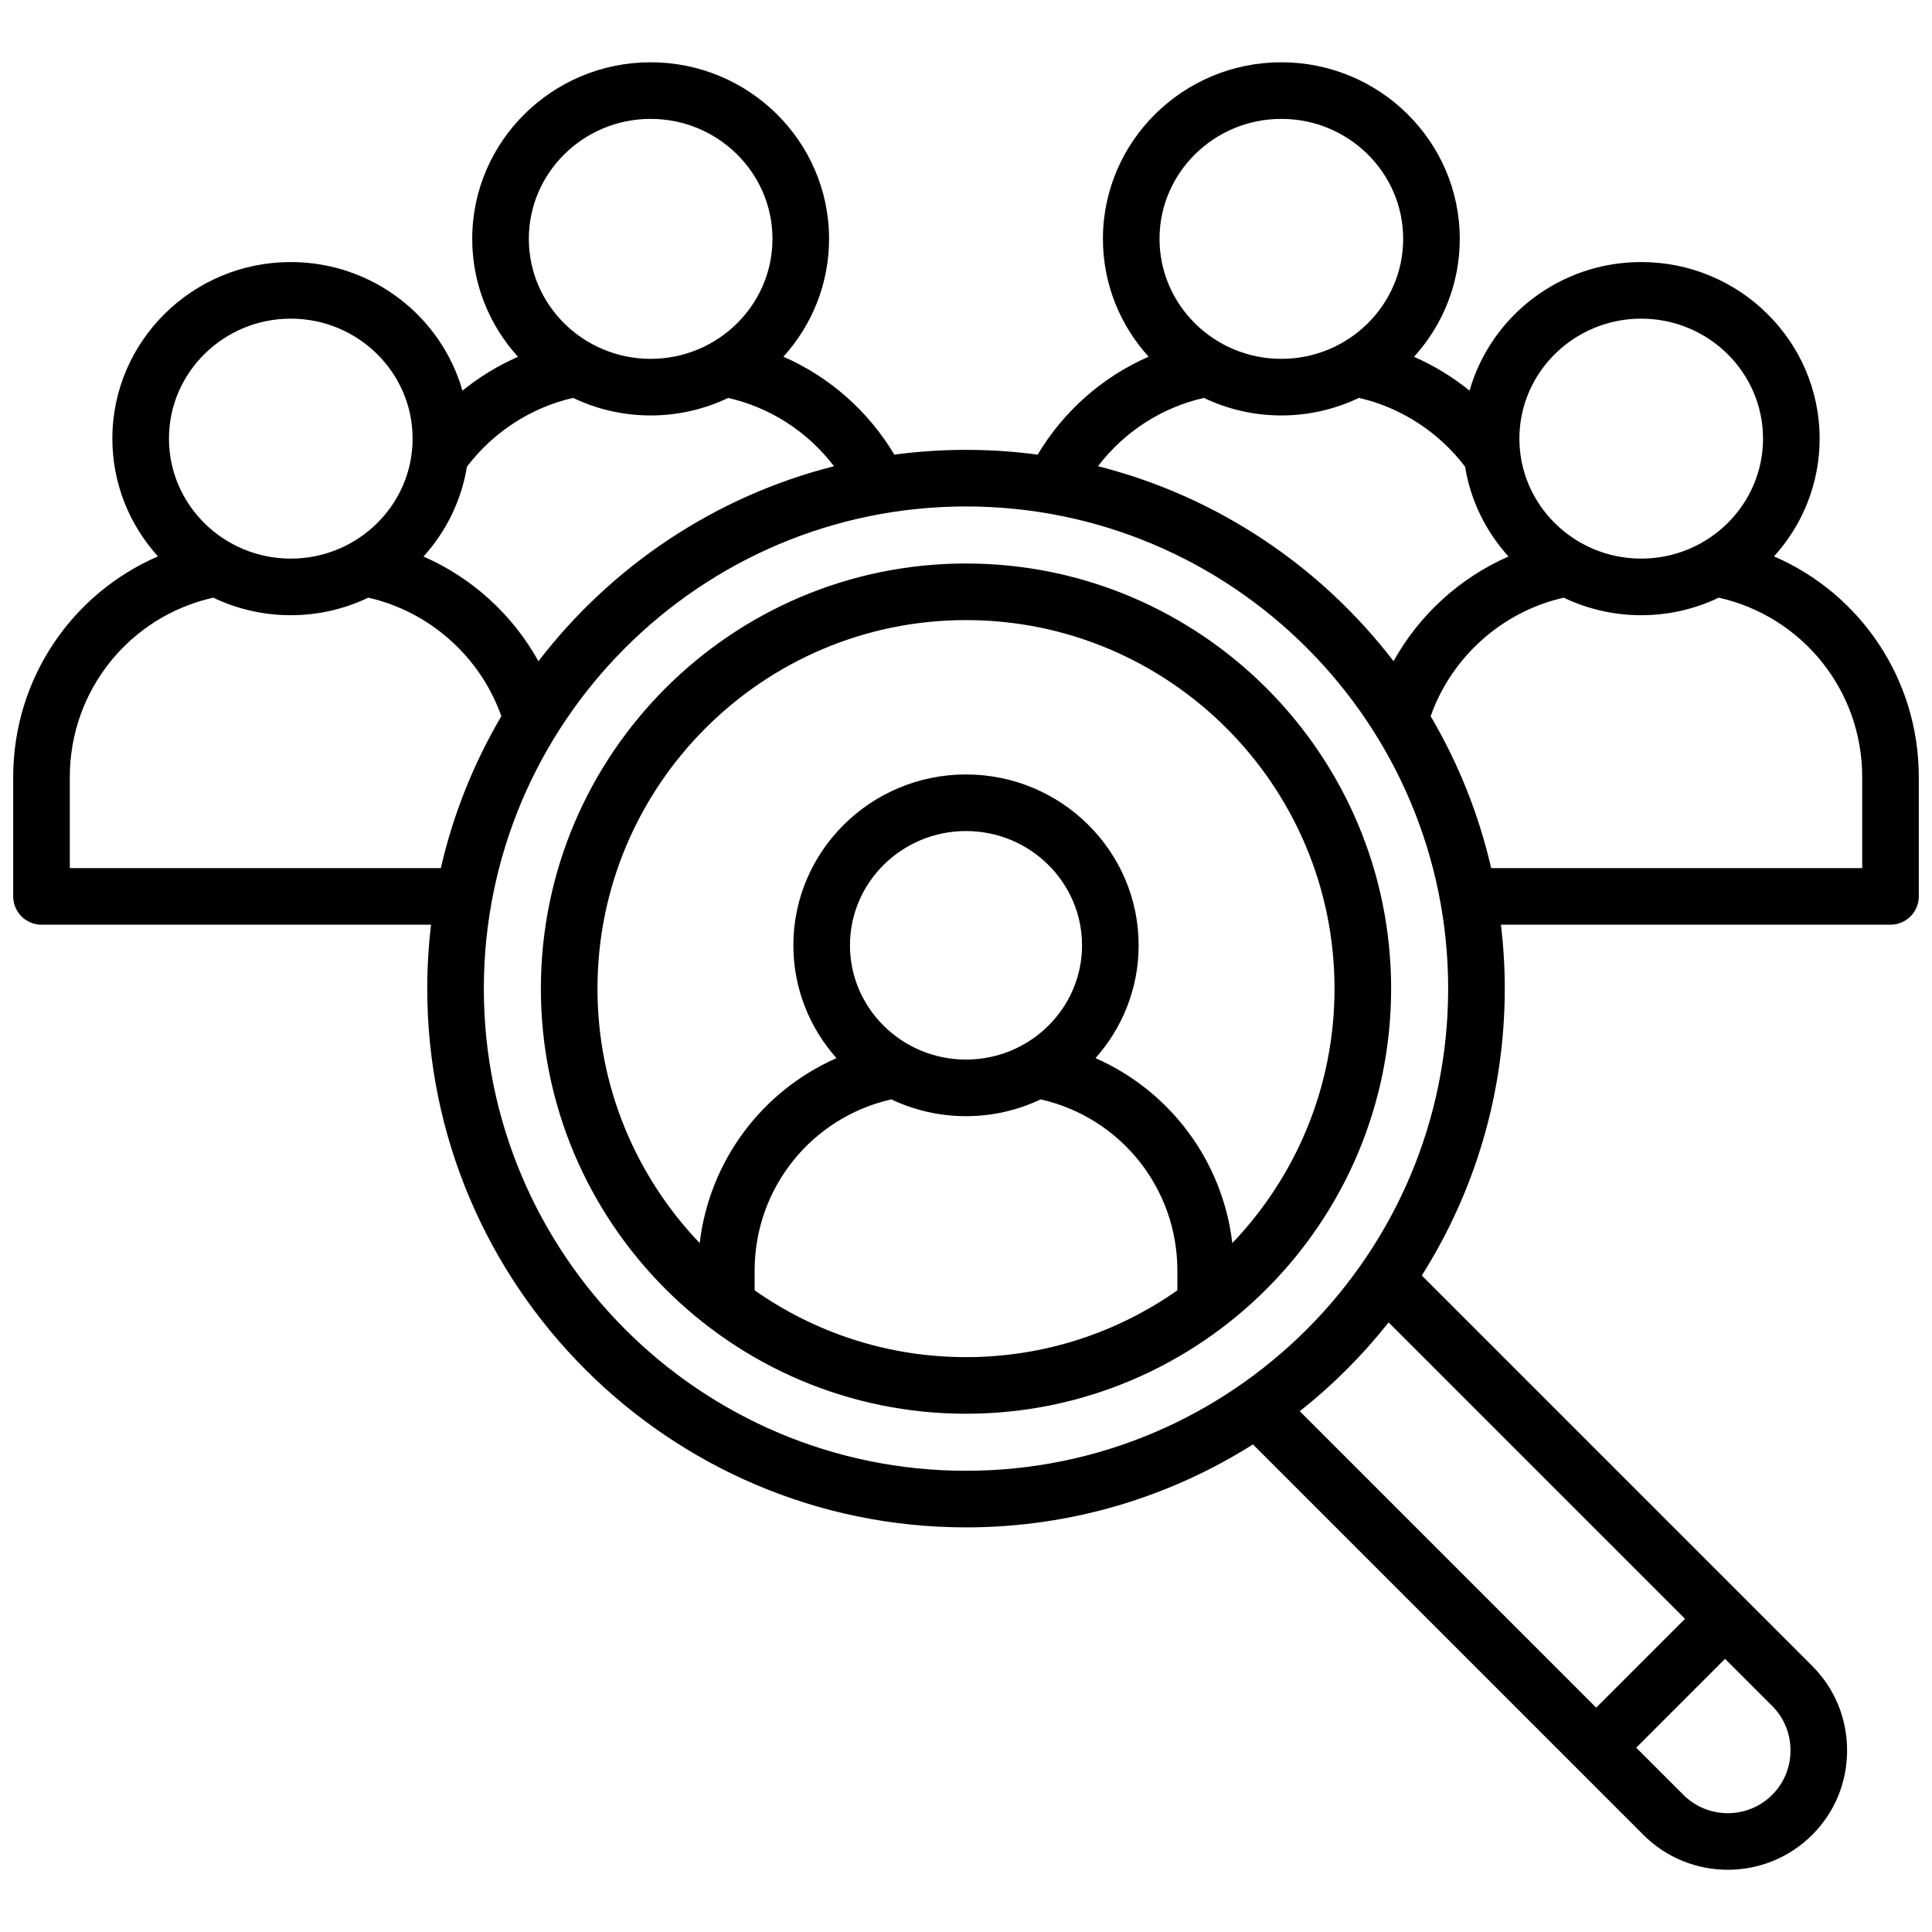 <svg id="Layer_1" enable-background="new 0 0 512 512" viewBox="0 0 512 512" xmlns="http://www.w3.org/2000/svg"><path d="m470.134 147.449c7.51-8.287 12.088-19.227 12.088-31.208 0-25.803-21.211-46.795-47.284-46.795-21.618 0-39.881 14.438-45.495 34.079-4.489-3.632-9.444-6.658-14.718-8.969 7.534-8.292 12.129-19.251 12.129-31.255 0-25.803-21.211-46.795-47.284-46.795s-47.284 20.992-47.284 46.795c0 11.992 4.586 22.941 12.107 31.23-12.173 5.31-22.501 14.38-29.401 25.95-6.216-.83-12.554-1.266-18.993-1.266s-12.778.436-18.994 1.266c-6.9-11.57-17.228-20.64-29.402-25.95 7.522-8.29 12.108-19.239 12.108-31.23 0-25.803-21.211-46.795-47.284-46.795s-47.284 20.992-47.284 46.795c0 12.004 4.594 22.963 12.129 31.255-5.274 2.311-10.229 5.337-14.718 8.969-5.613-19.641-23.876-34.08-45.495-34.08-26.072 0-47.284 20.992-47.284 46.795 0 11.981 4.578 22.921 12.088 31.208-22.894 9.894-38.363 32.549-38.363 58.449v31.658c0 4.142 3.358 7.5 7.5 7.5h103.232c-.66 5.557-1.009 11.208-1.009 16.939 0 78.728 64.05 142.777 142.778 142.777 27.929 0 54.006-8.068 76.037-21.985l103.468 103.469c6.17 6.17 14.273 9.254 22.378 9.254 8.103 0 16.208-3.086 22.377-9.254 5.959-5.958 9.241-13.905 9.241-22.378s-3.281-16.42-9.241-22.38l-103.467-103.467c13.917-22.03 21.985-48.107 21.985-76.036 0-5.732-.349-11.382-1.009-16.939h103.23c4.142 0 7.5-3.358 7.5-7.5v-31.658c0-25.9-15.469-48.556-38.366-58.448zm-35.196-63.003c17.801 0 32.284 14.263 32.284 31.795s-14.482 31.796-32.284 31.796-32.284-14.264-32.284-31.796 14.483-31.795 32.284-31.795zm-95.367-52.94c17.801 0 32.284 14.263 32.284 31.795s-14.482 31.796-32.284 31.796-32.284-14.264-32.284-31.796 14.483-31.795 32.284-31.795zm-20.527 73.946c6.212 2.975 13.176 4.645 20.527 4.645 7.357 0 14.327-1.673 20.542-4.653 11.112 2.527 21.187 9.057 28.146 18.237 1.469 9.061 5.574 17.259 11.512 23.8-12.878 5.63-23.641 15.43-30.464 27.746-19.287-25.127-46.724-43.683-78.329-51.672 6.926-9.094 16.853-15.568 28.066-18.103zm-146.615-73.946c17.801 0 32.284 14.263 32.284 31.795s-14.482 31.796-32.284 31.796-32.284-14.264-32.284-31.796 14.482-31.795 32.284-31.795zm-20.542 73.939c6.216 2.979 13.185 4.653 20.542 4.653 7.351 0 14.315-1.67 20.527-4.645 11.213 2.535 21.141 9.01 28.065 18.105-31.604 7.989-59.041 26.545-78.328 51.672-6.823-12.317-17.587-22.117-30.465-27.747 5.938-6.54 10.042-14.738 11.512-23.799 6.961-9.182 17.036-15.712 28.147-18.239zm-74.826-20.999c17.801 0 32.284 14.263 32.284 31.795s-14.482 31.796-32.284 31.796-32.284-14.264-32.284-31.796 14.483-31.795 32.284-31.795zm-58.561 145.609v-24.158c0-22.925 15.849-42.533 38.018-47.513 6.216 2.98 13.185 4.653 20.543 4.653 7.354 0 14.321-1.671 20.534-4.649 16.278 3.684 29.706 15.663 35.269 31.413-7.272 12.356-12.743 25.893-16.038 40.253h-98.326zm456.002 233.822c0 4.466-1.721 8.646-4.847 11.771-6.491 6.492-17.052 6.49-23.543 0l-12.494-12.494 23.543-23.543 12.495 12.495c3.125 3.124 4.846 7.305 4.846 11.771zm-27.948-34.873-23.543 23.542-78.555-78.555c8.729-6.909 16.634-14.814 23.543-23.542zm-190.554-39.233c-70.457 0-127.778-57.32-127.778-127.777s57.321-127.778 127.778-127.778 127.778 57.321 127.778 127.778-57.32 127.777-127.778 127.777zm237.5-159.716h-98.326c-3.294-14.361-8.766-27.897-16.038-40.254 5.564-15.75 18.991-27.728 35.269-31.412 6.214 2.977 13.18 4.649 20.534 4.649 7.357 0 14.327-1.673 20.543-4.653 22.17 4.98 38.019 24.588 38.019 47.513v24.157zm-237.5-80.724c-62.123 0-112.663 50.54-112.663 112.662s50.541 112.662 112.663 112.662 112.662-50.54 112.662-112.662-50.539-112.662-112.662-112.662zm-56.015 192.617v-5.23c0-21.873 15.099-40.584 36.232-45.376 5.99 2.855 12.701 4.457 19.783 4.457s13.793-1.602 19.783-4.457c21.134 4.792 36.233 23.503 36.233 45.376v5.23c-15.869 11.151-35.19 17.707-56.015 17.707-20.826 0-40.147-6.556-56.016-17.707zm56.015-61.15c-16.956 0-30.75-13.584-30.75-30.28 0-16.697 13.794-30.281 30.75-30.281s30.75 13.584 30.75 30.281c0 16.696-13.794 30.28-30.75 30.28zm70.574 48.634c-2.568-21.789-16.51-40.332-36.259-49.015 7.109-7.982 11.435-18.447 11.435-29.899 0-24.968-20.523-45.281-45.75-45.281s-45.75 20.313-45.75 45.281c0 11.452 4.326 21.917 11.435 29.899-19.749 8.683-33.691 27.226-36.259 49.015-16.772-17.544-27.088-41.309-27.088-67.439 0-53.851 43.811-97.662 97.663-97.662 53.851 0 97.662 43.811 97.662 97.662-.001 26.13-10.317 49.895-27.089 67.439z"/></svg>